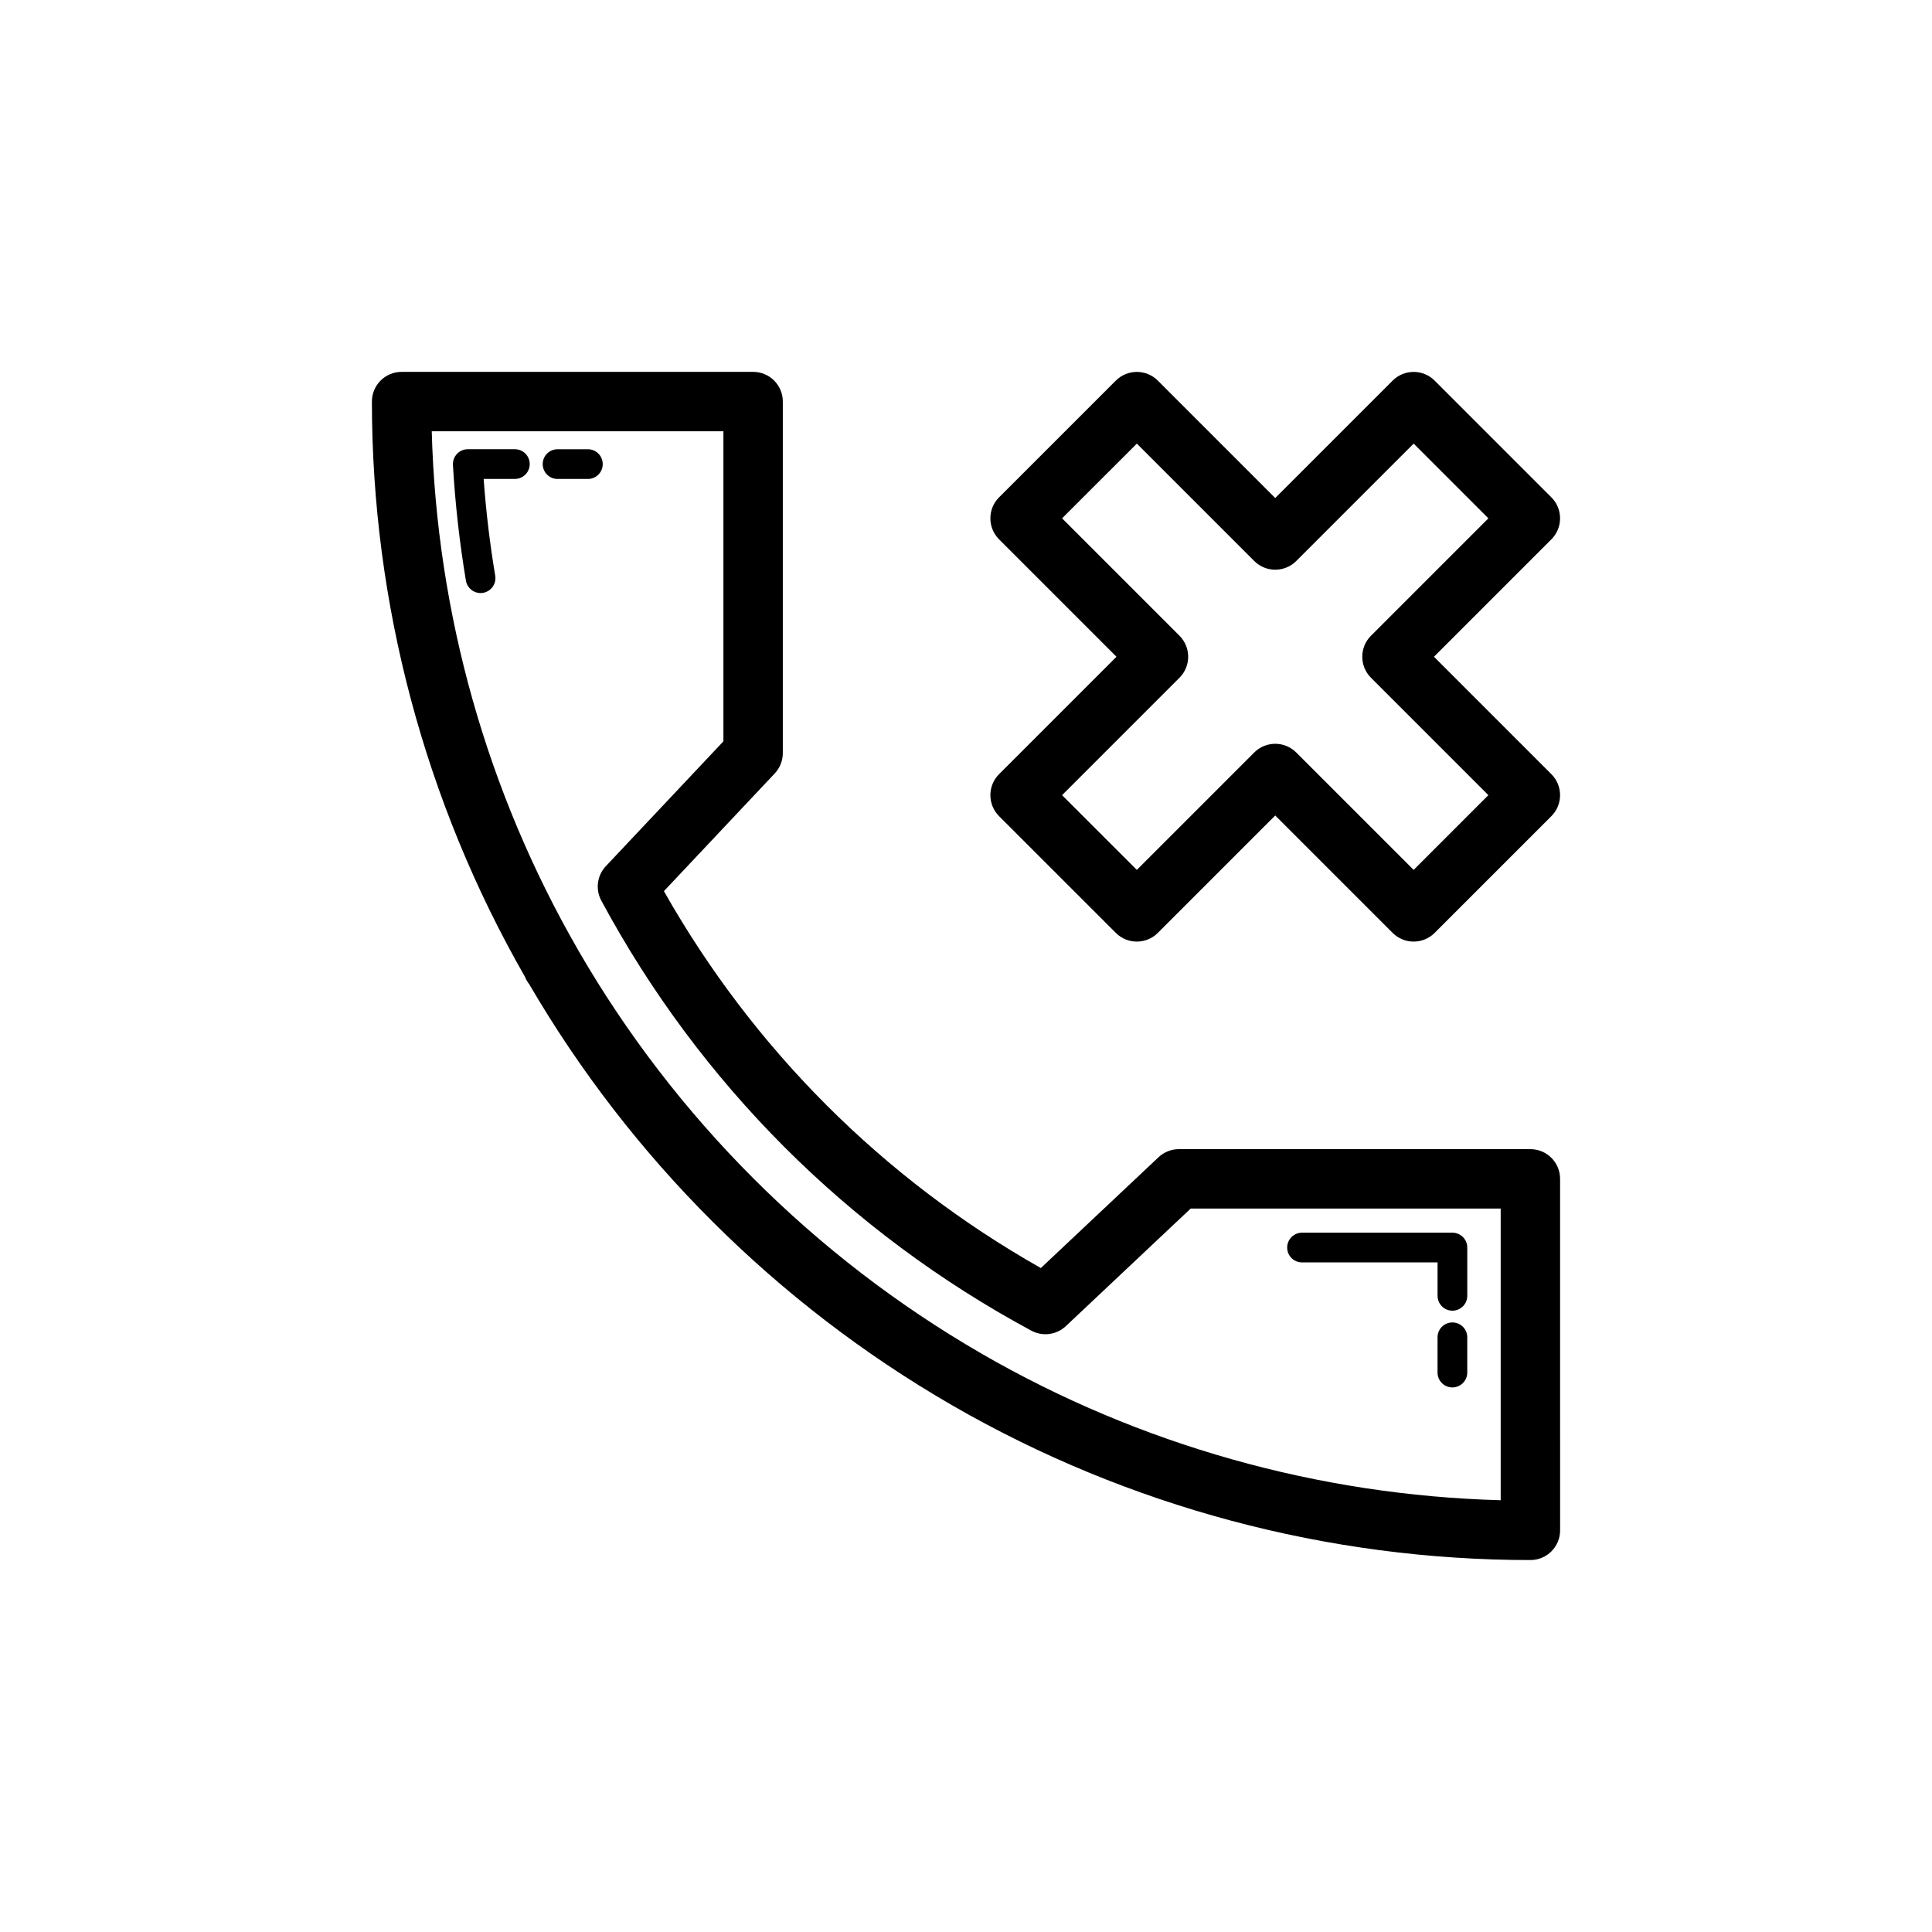 <?xml version="1.0" encoding="UTF-8"?>
<!-- Uploaded to: ICON Repo, www.iconrepo.com, Generator: ICON Repo Mixer Tools -->
<svg fill="#000000" width="800px" height="800px" version="1.1" viewBox="144 144 512 512" xmlns="http://www.w3.org/2000/svg">
 <g>
  <path d="m555.13 275.8-30.934-30.934c-3.074-3.074-8.055-3.074-11.133 0l-31.113 31.113-31.113-31.113c-3.074-3.074-8.055-3.074-11.133 0l-30.941 30.934c-1.477 1.477-2.305 3.477-2.305 5.566 0 2.09 0.832 4.09 2.305 5.566l31.113 31.113-31.113 31.113c-1.477 1.477-2.305 3.477-2.305 5.566 0 2.09 0.832 4.09 2.305 5.566l30.941 30.934c3.074 3.074 8.055 3.074 11.133 0l31.113-31.113 31.113 31.113c1.539 1.539 3.551 2.305 5.566 2.305 2.016 0 4.027-0.77 5.566-2.305l30.934-30.934c3.074-3.074 3.074-8.055 0-11.133l-31.113-31.113 31.113-31.113c3.074-3.074 3.074-8.059 0-11.133zm-47.809 36.68c-3.074 3.074-3.074 8.055 0 11.133l31.113 31.113-19.805 19.805-31.113-31.113c-3.074-3.074-8.055-3.074-11.133 0l-31.113 31.113-19.812-19.805 31.117-31.117c3.074-3.074 3.074-8.055 0-11.133l-31.113-31.113 19.812-19.805 31.113 31.113c3.074 3.074 8.055 3.074 11.133 0l31.113-31.113 19.805 19.805z"/>
  <path d="m557.44 456.41c0-4.352-3.519-7.871-7.871-7.871l-93.148-0.004c-2.008 0-3.938 0.77-5.398 2.144l-31.188 29.367c-41.844-23.676-76.215-58.039-99.891-99.883l29.367-31.188c1.375-1.461 2.144-3.391 2.144-5.398v-93.156c0-4.352-3.519-7.871-7.871-7.871h-93.152c-4.352 0-7.871 3.519-7.871 7.871 0 53.453 14.023 106.14 40.559 152.44 0.285 0.715 0.668 1.375 1.137 1.977 26.906 46.125 65.504 84.617 111.71 111.37 0.207 0.129 0.414 0.254 0.629 0.367 46.414 26.727 99.305 40.855 152.98 40.855 4.352 0 7.871-3.519 7.871-7.871zm-15.742 85.168c-48.285-1.309-95.648-14.645-137.45-38.777-0.016-0.008-0.023-0.016-0.039-0.023-0.07-0.039-0.129-0.078-0.199-0.117-44.211-25.57-81.094-62.453-106.68-106.68-0.008-0.008-0.016-0.023-0.023-0.039-0.031-0.07-0.07-0.129-0.109-0.199-24.129-41.809-37.477-89.172-38.781-137.45h77.297v82.164l-31.156 33.086c-2.328 2.469-2.812 6.141-1.207 9.125 26.09 48.477 65.504 87.883 113.98 113.98 2.961 1.59 6.641 1.121 9.125-1.207l33.086-31.156h82.156z"/>
  <path d="m489.05 478.55h35.918v8.855c0 2.176 1.762 3.938 3.938 3.938s3.938-1.762 3.938-3.938v-12.793c0-2.176-1.762-3.938-3.938-3.938h-39.852c-2.176 0-3.938 1.762-3.938 3.938-0.004 2.18 1.758 3.938 3.934 3.938z"/>
  <path d="m528.9 494.46c-2.176 0-3.938 1.762-3.938 3.938v9.348c0 2.176 1.762 3.938 3.938 3.938 2.176 0 3.938-1.762 3.938-3.938v-9.348c0-2.176-1.762-3.938-3.938-3.938z"/>
  <path d="m280.44 263.05h-12.477c-1.082 0-2.121 0.445-2.859 1.238-0.746 0.785-1.129 1.844-1.07 2.93 0.594 10.27 1.754 20.586 3.438 30.664 0.324 1.922 1.992 3.281 3.875 3.281 0.215 0 0.438-0.016 0.66-0.055 2.137-0.359 3.59-2.391 3.231-4.535-1.414-8.434-2.445-17.043-3.066-25.652l8.27 0.004c2.176 0 3.938-1.762 3.938-3.938 0-2.176-1.762-3.938-3.938-3.938z"/>
  <path d="m303.73 266.99c0-2.176-1.762-3.938-3.938-3.938h-8.031c-2.176 0-3.938 1.762-3.938 3.938 0 2.176 1.762 3.938 3.938 3.938h8.035c2.176 0 3.934-1.762 3.934-3.938z"/>
 </g>
</svg>